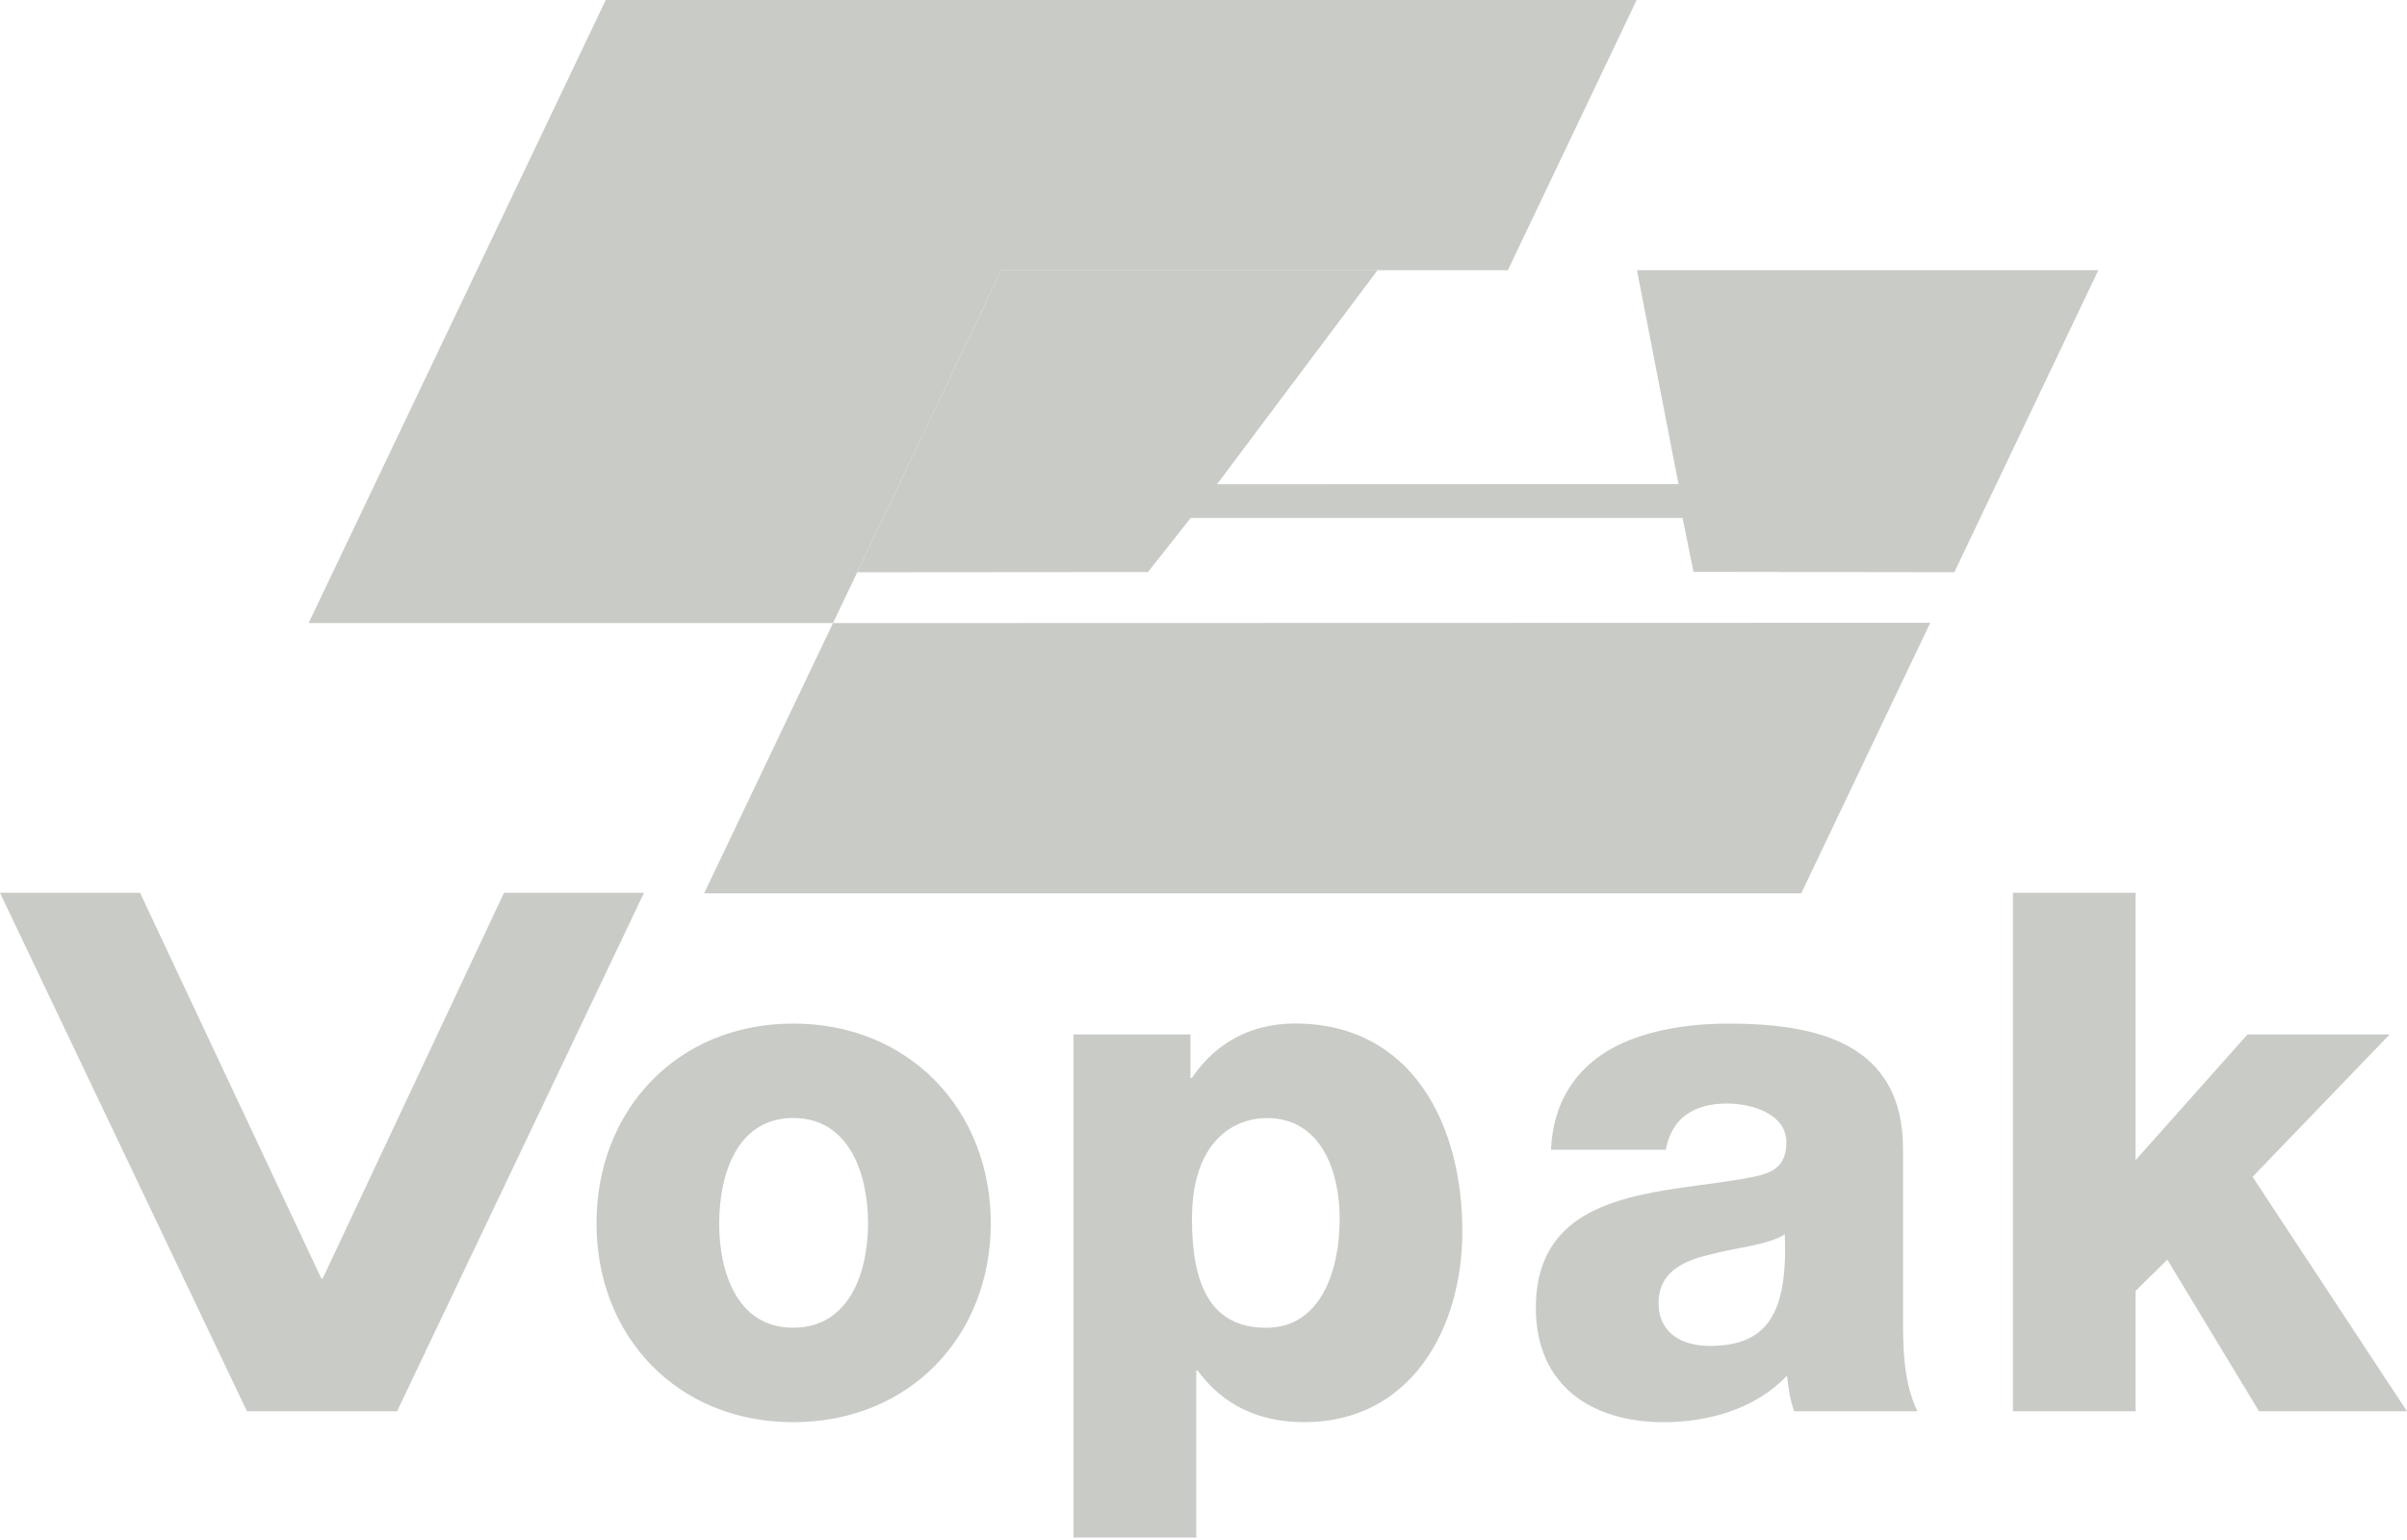 <svg width="50" height="32" fill="none" xmlns="http://www.w3.org/2000/svg"><path fill-rule="evenodd" clip-rule="evenodd" d="M14.94 25.419c0-.996.359-2.188 1.538-2.188 1.18 0 1.554 1.192 1.554 2.188 0 .994-.374 2.17-1.554 2.17-1.18 0-1.539-1.176-1.539-2.17Zm-2.549 0c0 2.352 1.679 4.133 4.087 4.133 2.408 0 4.103-1.78 4.103-4.133 0-2.354-1.695-4.15-4.103-4.15-2.408 0-4.087 1.796-4.087 4.15Zm13.926-2.187c1.123 0 1.512 1.1 1.512 2.096 0 1.07-.39 2.262-1.527 2.262-1.153 0-1.542-.89-1.542-2.262 0-1.613.868-2.096 1.557-2.096ZM22.3 31.949h2.55V28.48h.029c.524.71 1.257 1.071 2.216 1.071 2.203 0 3.282-1.931 3.282-3.967 0-2.203-1.034-4.316-3.477-4.316-.898 0-1.647.393-2.141 1.132h-.03v-.905H22.3v10.453Zm12.153-4.876c0-.62.48-.863 1.049-1 .555-.151 1.214-.197 1.574-.424.06 1.622-.344 2.318-1.56 2.318-.569 0-1.063-.257-1.063-.894Zm.15-3.182c.12-.65.57-.961 1.274-.961.525 0 1.23.222 1.23.8 0 .48-.241.632-.676.723-1.768.363-4.527.166-4.527 2.726 0 1.618 1.169 2.373 2.653 2.373.93 0 1.904-.272 2.564-.966.03.256.06.498.15.74h2.56c-.3-.62-.3-1.344-.3-2.01v-3.439c0-2.2-1.781-2.607-3.624-2.607-.885 0-1.785.15-2.474.543-.69.407-1.17 1.07-1.215 2.078h2.384Zm7.211-5.339h2.548v5.555l2.325-2.612h2.953l-2.848 2.959L50 29.325h-3.074l-1.904-3.15-.66.648v2.502h-2.548V18.552Zm-31.344 0-3.766 8.012h-.03l-3.765-8.012H0l5.13 10.773h3.118l5.13-10.773H10.47Zm6.834-5.605 3.494-7.332h10.524L33.998 0H12.583L6.411 12.947h10.892Z" fill="#C9CBC6"/><path fill-rule="evenodd" clip-rule="evenodd" d="M20.798 5.615h7.817l-3.335 4.448 9.587-.004-.863-4.444h9.584l-2.991 6.275-5.418-.008-.228-1.12H24.735l-.889 1.124-6.039.005 2.991-6.276ZM17.517 12.5l-2.89 6.062h22.79l2.967-6.224-.288.603-22.792.006.213-.447Z" fill="#C9CBC6"/></svg>